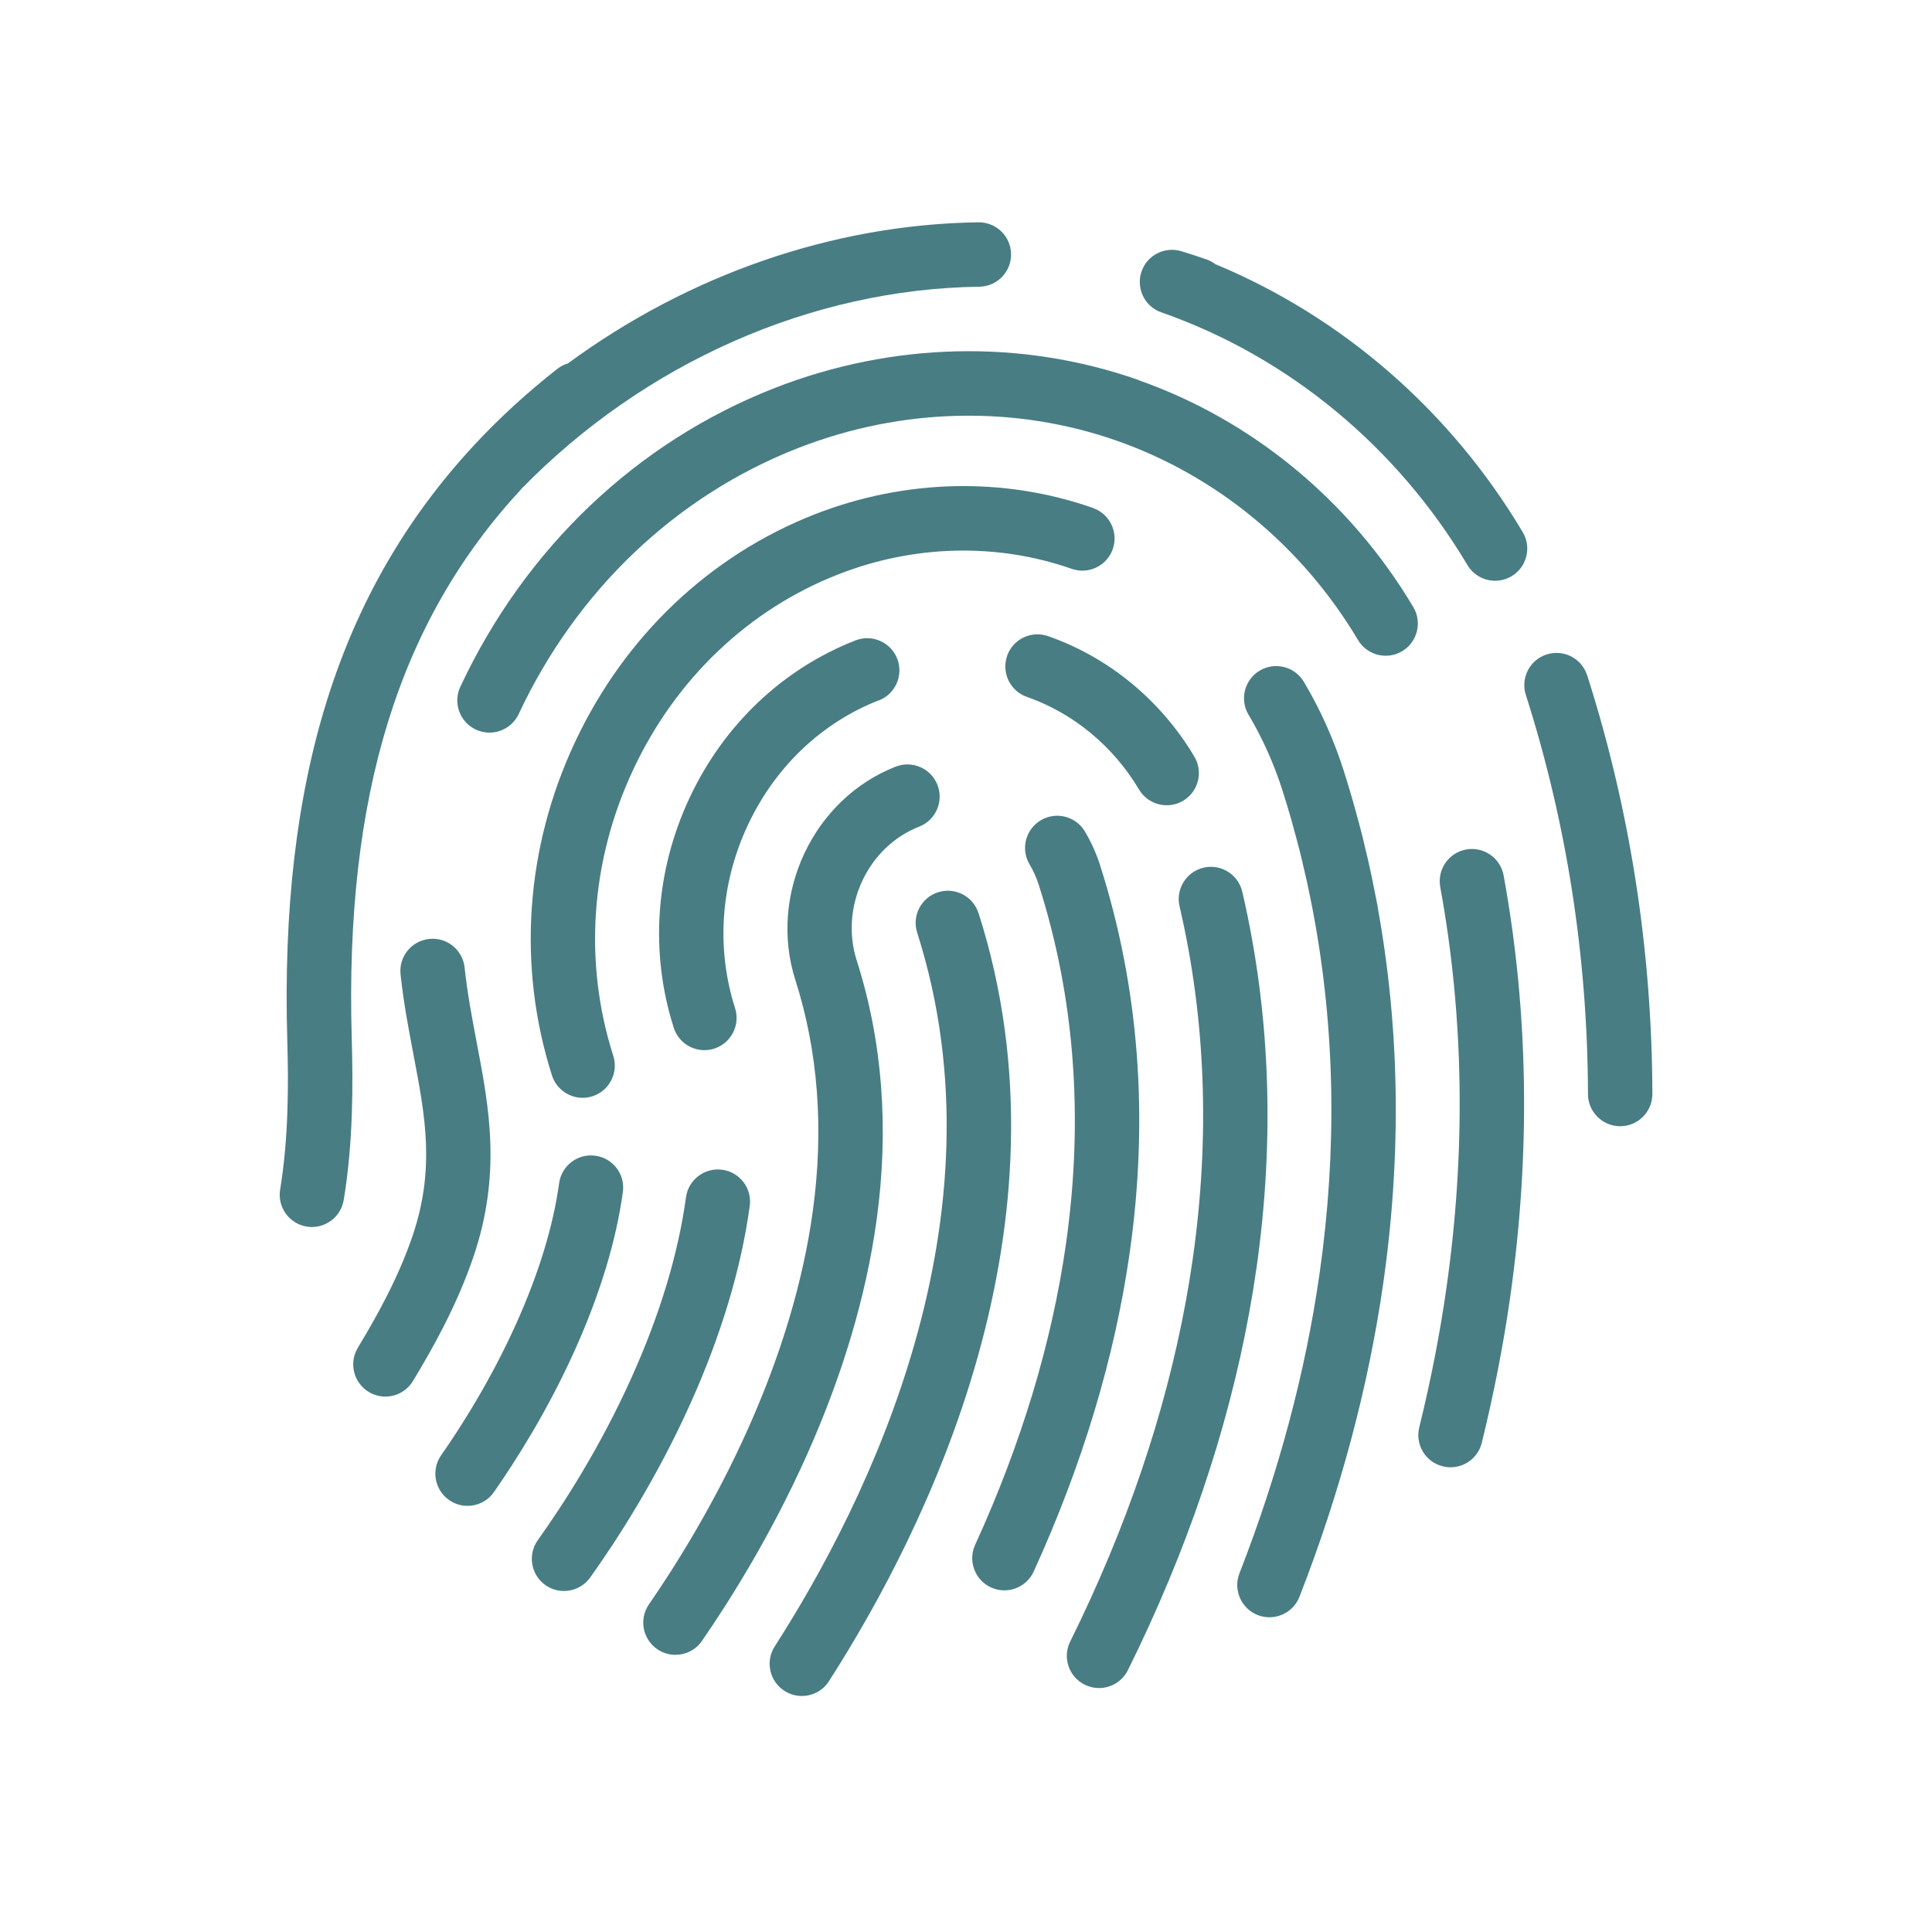 <?xml version="1.0" encoding="UTF-8"?>
<svg id="Layer_1" data-name="Layer 1" xmlns="http://www.w3.org/2000/svg" viewBox="0 0 300 300">
  <defs>
    <style>
      .cls-1 {
        fill: #487d84;
      }
    </style>
  </defs>
  <path class="cls-1" d="M179.96,48.35c.12.05.28.11.4.16,19.68,6.89,36.55,20.83,47.5,39.23.94,1.57,2.6,2.44,4.3,2.44.87,0,1.75-.23,2.55-.7,2.37-1.41,3.15-4.48,1.74-6.85-11.19-18.8-27.97-33.4-47.71-41.6-.41-.31-.87-.56-1.38-.74-1.29-.45-2.6-.88-3.92-1.28-2.53-.77-5.22.56-6.14,3.03s.24,5.24,2.65,6.32Z"/>
  <path class="cls-1" d="M246.45,104.86c-.84-2.63-3.65-4.08-6.28-3.24-2.63.84-4.08,3.65-3.24,6.28,6.34,19.85,9.59,40.7,9.65,61.99,0,2.76,2.25,4.99,5,4.99h.01c2.76,0,4.99-2.25,4.99-5.01-.06-22.31-3.47-44.18-10.12-65Z"/>
  <path class="cls-1" d="M192.9,138.47c-.63-2.69-3.32-4.37-6-3.74-2.69.63-4.36,3.31-3.74,6,4.06,17.45,4.75,35.89,2.04,54.81-2.49,17.36-7.83,35.12-15.89,52.78-.99,2.17-2.04,4.38-3.13,6.58-1.23,2.47-.22,5.47,2.26,6.7.71.35,1.47.52,2.22.52,1.84,0,3.61-1.02,4.48-2.78,1.14-2.29,2.24-4.61,3.27-6.87,8.46-18.53,14.07-37.21,16.69-55.52,2.88-20.15,2.14-39.83-2.2-58.49Z"/>
  <path class="cls-1" d="M156.39,101.84c-.91,2.61.46,5.46,3.06,6.37,7.22,2.53,13.4,7.64,17.42,14.39.94,1.57,2.6,2.44,4.3,2.44.87,0,1.75-.23,2.55-.7,2.37-1.41,3.15-4.48,1.74-6.85-5.21-8.76-13.28-15.41-22.71-18.71-2.61-.91-5.46.46-6.37,3.06Z"/>
  <path class="cls-1" d="M136.48,108.76c2.57-1.01,3.84-3.91,2.84-6.48s-3.91-3.84-6.48-2.84c-11.3,4.42-20.45,13.1-25.77,24.46-5.31,11.34-6.18,24.01-2.45,35.69.68,2.12,2.64,3.48,4.76,3.48.5,0,1.02-.08,1.52-.24,2.63-.84,4.08-3.65,3.24-6.29-2.96-9.27-2.26-19.36,1.98-28.41,4.23-9.03,11.45-15.91,20.35-19.39Z"/>
  <path class="cls-1" d="M116.42,187.27c.38-2.74-1.54-5.26-4.27-5.63-2.73-.38-5.26,1.54-5.63,4.27-1.2,8.75-4.02,18.12-8.38,27.83-4.9,10.94-10.66,19.86-14.63,25.41-1.6,2.25-1.08,5.37,1.16,6.97.88.63,1.9.93,2.9.93,1.56,0,3.1-.73,4.07-2.09,4.23-5.93,10.38-15.45,15.62-27.13,4.74-10.58,7.83-20.87,9.16-30.56Z"/>
  <path class="cls-1" d="M136.12,189.45c1.95-14.21.92-27.76-3.08-40.28-2.67-8.34,1.68-17.68,9.69-20.81,2.57-1,3.84-3.9,2.84-6.48-1.01-2.57-3.91-3.84-6.48-2.84-12.83,5.01-19.82,19.89-15.58,33.16,3.54,11.09,4.45,23.16,2.7,35.87-1.49,10.86-4.9,22.28-10.13,33.95-5.19,11.58-11.19,21.13-15.31,27.1-1.57,2.27-1,5.39,1.28,6.96.87.6,1.86.88,2.83.88,1.59,0,3.15-.75,4.12-2.16,4.36-6.32,10.71-16.42,16.21-28.69,5.62-12.54,9.29-24.88,10.91-36.68Z"/>
  <path class="cls-1" d="M170.84,134.4c-.6-1.87-1.4-3.65-2.38-5.29-1.41-2.37-4.48-3.15-6.85-1.74s-3.15,4.48-1.74,6.85c.59.99,1.08,2.08,1.44,3.22,5.58,17.48,6.99,36.25,4.2,55.8-2.18,15.25-6.92,30.94-14.09,46.64-1.15,2.51-.04,5.48,2.47,6.62.67.31,1.38.45,2.07.45,1.9,0,3.71-1.09,4.55-2.92,7.56-16.57,12.57-33.19,14.89-49.38,3.02-21.06,1.48-41.33-4.57-60.26Z"/>
  <path class="cls-1" d="M151.94,141.79c-.84-2.63-3.65-4.08-6.28-3.24-2.63.84-4.08,3.65-3.24,6.28,14.17,44.37-7.77,88.47-22.12,110.82-1.49,2.32-.82,5.42,1.51,6.91.84.54,1.77.79,2.7.79,1.65,0,3.26-.81,4.21-2.3,15.29-23.82,38.65-70.99,23.23-119.26Z"/>
  <path class="cls-1" d="M169.73,78.88c-13.84-4.85-29.16-4.5-43.16.96-16.35,6.39-29.6,18.97-37.3,35.43-7.7,16.43-8.96,34.8-3.56,51.72.68,2.12,2.64,3.48,4.76,3.48.5,0,1.02-.08,1.52-.24,2.63-.84,4.08-3.65,3.24-6.28-4.64-14.51-3.54-30.29,3.09-44.43,6.61-14.12,17.94-24.91,31.89-30.35,11.77-4.6,24.63-4.89,36.21-.84,2.6.91,5.46-.46,6.37-3.07.91-2.61-.46-5.46-3.07-6.37Z"/>
  <path class="cls-1" d="M96.72,185.09c.38-2.74-1.54-5.26-4.27-5.63-2.74-.38-5.26,1.54-5.63,4.27-.91,6.63-3.14,13.94-6.62,21.71-3.9,8.7-8.51,15.97-11.7,20.53-1.58,2.26-1.02,5.38,1.24,6.96.87.61,1.87.9,2.86.9,1.58,0,3.13-.75,4.1-2.14,3.43-4.92,8.41-12.76,12.62-22.17,3.87-8.64,6.36-16.86,7.4-24.44Z"/>
  <path class="cls-1" d="M80.93,75.94c19.14-19.62,45.07-31.07,71.14-31.42,2.76-.04,4.97-2.31,4.93-5.07s-2.31-4.96-5.07-4.93c-22.57.31-45,8.14-63.76,21.92-.57.17-1.12.44-1.62.83-4.62,3.62-8.91,7.54-12.75,11.66-.02.02-.05.05-.07.07-.03.03-.05.06-.08.09-20.99,22.6-30.22,51.99-29.04,92.49.19,6.5.23,15-1.11,23.13-.45,2.72,1.39,5.3,4.12,5.75.28.05.55.07.82.07,2.4,0,4.52-1.74,4.93-4.18,1.49-8.98,1.45-18.11,1.25-25.06-1.1-37.68,7.27-64.8,26.33-85.35Z"/>
  <path class="cls-1" d="M74.03,161.91c-.71-3.73-1.45-7.59-1.89-11.68-.3-2.75-2.75-4.73-5.51-4.43-2.75.3-4.73,2.76-4.43,5.51.48,4.49,1.26,8.55,2.01,12.48,1.82,9.52,3.39,17.74-.17,28.18-2.28,6.69-5.73,12.76-8.47,17.3-1.43,2.36-.67,5.44,1.69,6.87.81.49,1.7.72,2.58.72,1.69,0,3.34-.86,4.28-2.41,3.01-4.97,6.79-11.65,9.38-19.25,4.41-12.95,2.44-23.28.53-33.28Z"/>
  <path class="cls-1" d="M176.71,58.98c-18.07-6.33-38.09-5.89-56.39,1.26-21.4,8.36-38.75,24.84-48.84,46.4-1.17,2.5-.09,5.48,2.41,6.65.69.32,1.41.47,2.12.47,1.88,0,3.68-1.07,4.53-2.88,9-19.22,24.42-33.9,43.42-41.32,16.07-6.27,33.63-6.67,49.44-1.13,15.53,5.44,28.83,16.43,37.47,30.95,1.41,2.37,4.48,3.15,6.85,1.74,2.37-1.41,3.15-4.48,1.74-6.85-9.84-16.53-25.02-29.06-42.76-35.27Z"/>
  <path class="cls-1" d="M227.66,131.91c-2.72.5-4.51,3.1-4.02,5.82,3.68,20.08,4,41.08.94,62.41-1.01,7.09-2.43,14.32-4.2,21.5-.66,2.68.97,5.39,3.66,6.05.4.1.81.15,1.2.15,2.25,0,4.29-1.52,4.85-3.8,1.85-7.5,3.33-15.07,4.39-22.48,3.21-22.41,2.87-44.49-1-65.63-.5-2.72-3.1-4.51-5.82-4.02Z"/>
  <path class="cls-1" d="M213.94,140.83c-.05-.3-.12-.59-.18-.89-.2-1.06-.41-2.11-.63-3.16-.13-.65-.26-1.29-.41-1.94-.25-1.15-.52-2.3-.8-3.44-.13-.55-.26-1.09-.39-1.64-.32-1.28-.67-2.55-1.02-3.81-.12-.42-.23-.85-.35-1.28-.48-1.69-.99-3.37-1.52-5.04-1.55-4.85-3.63-9.48-6.18-13.76-1.41-2.37-4.48-3.15-6.85-1.74-2.37,1.41-3.15,4.48-1.74,6.85,2.16,3.63,3.93,7.57,5.25,11.69.5,1.56.97,3.14,1.43,4.73.12.43.23.87.35,1.3.32,1.16.63,2.31.93,3.48.14.55.27,1.11.4,1.66.25,1.03.49,2.07.72,3.11.14.65.28,1.3.41,1.96.19.94.39,1.88.56,2.83,3.39,18.04,3.73,36.83.97,56.1-2.19,15.32-6.38,30.95-12.43,46.47-1,2.57.27,5.47,2.84,6.48.6.23,1.21.34,1.82.34,2,0,3.89-1.21,4.66-3.18,6.33-16.23,10.71-32.61,13.01-48.68,2.86-19.98,2.56-39.49-.84-58.26,0-.06,0-.11-.01-.17Z"/>
</svg>